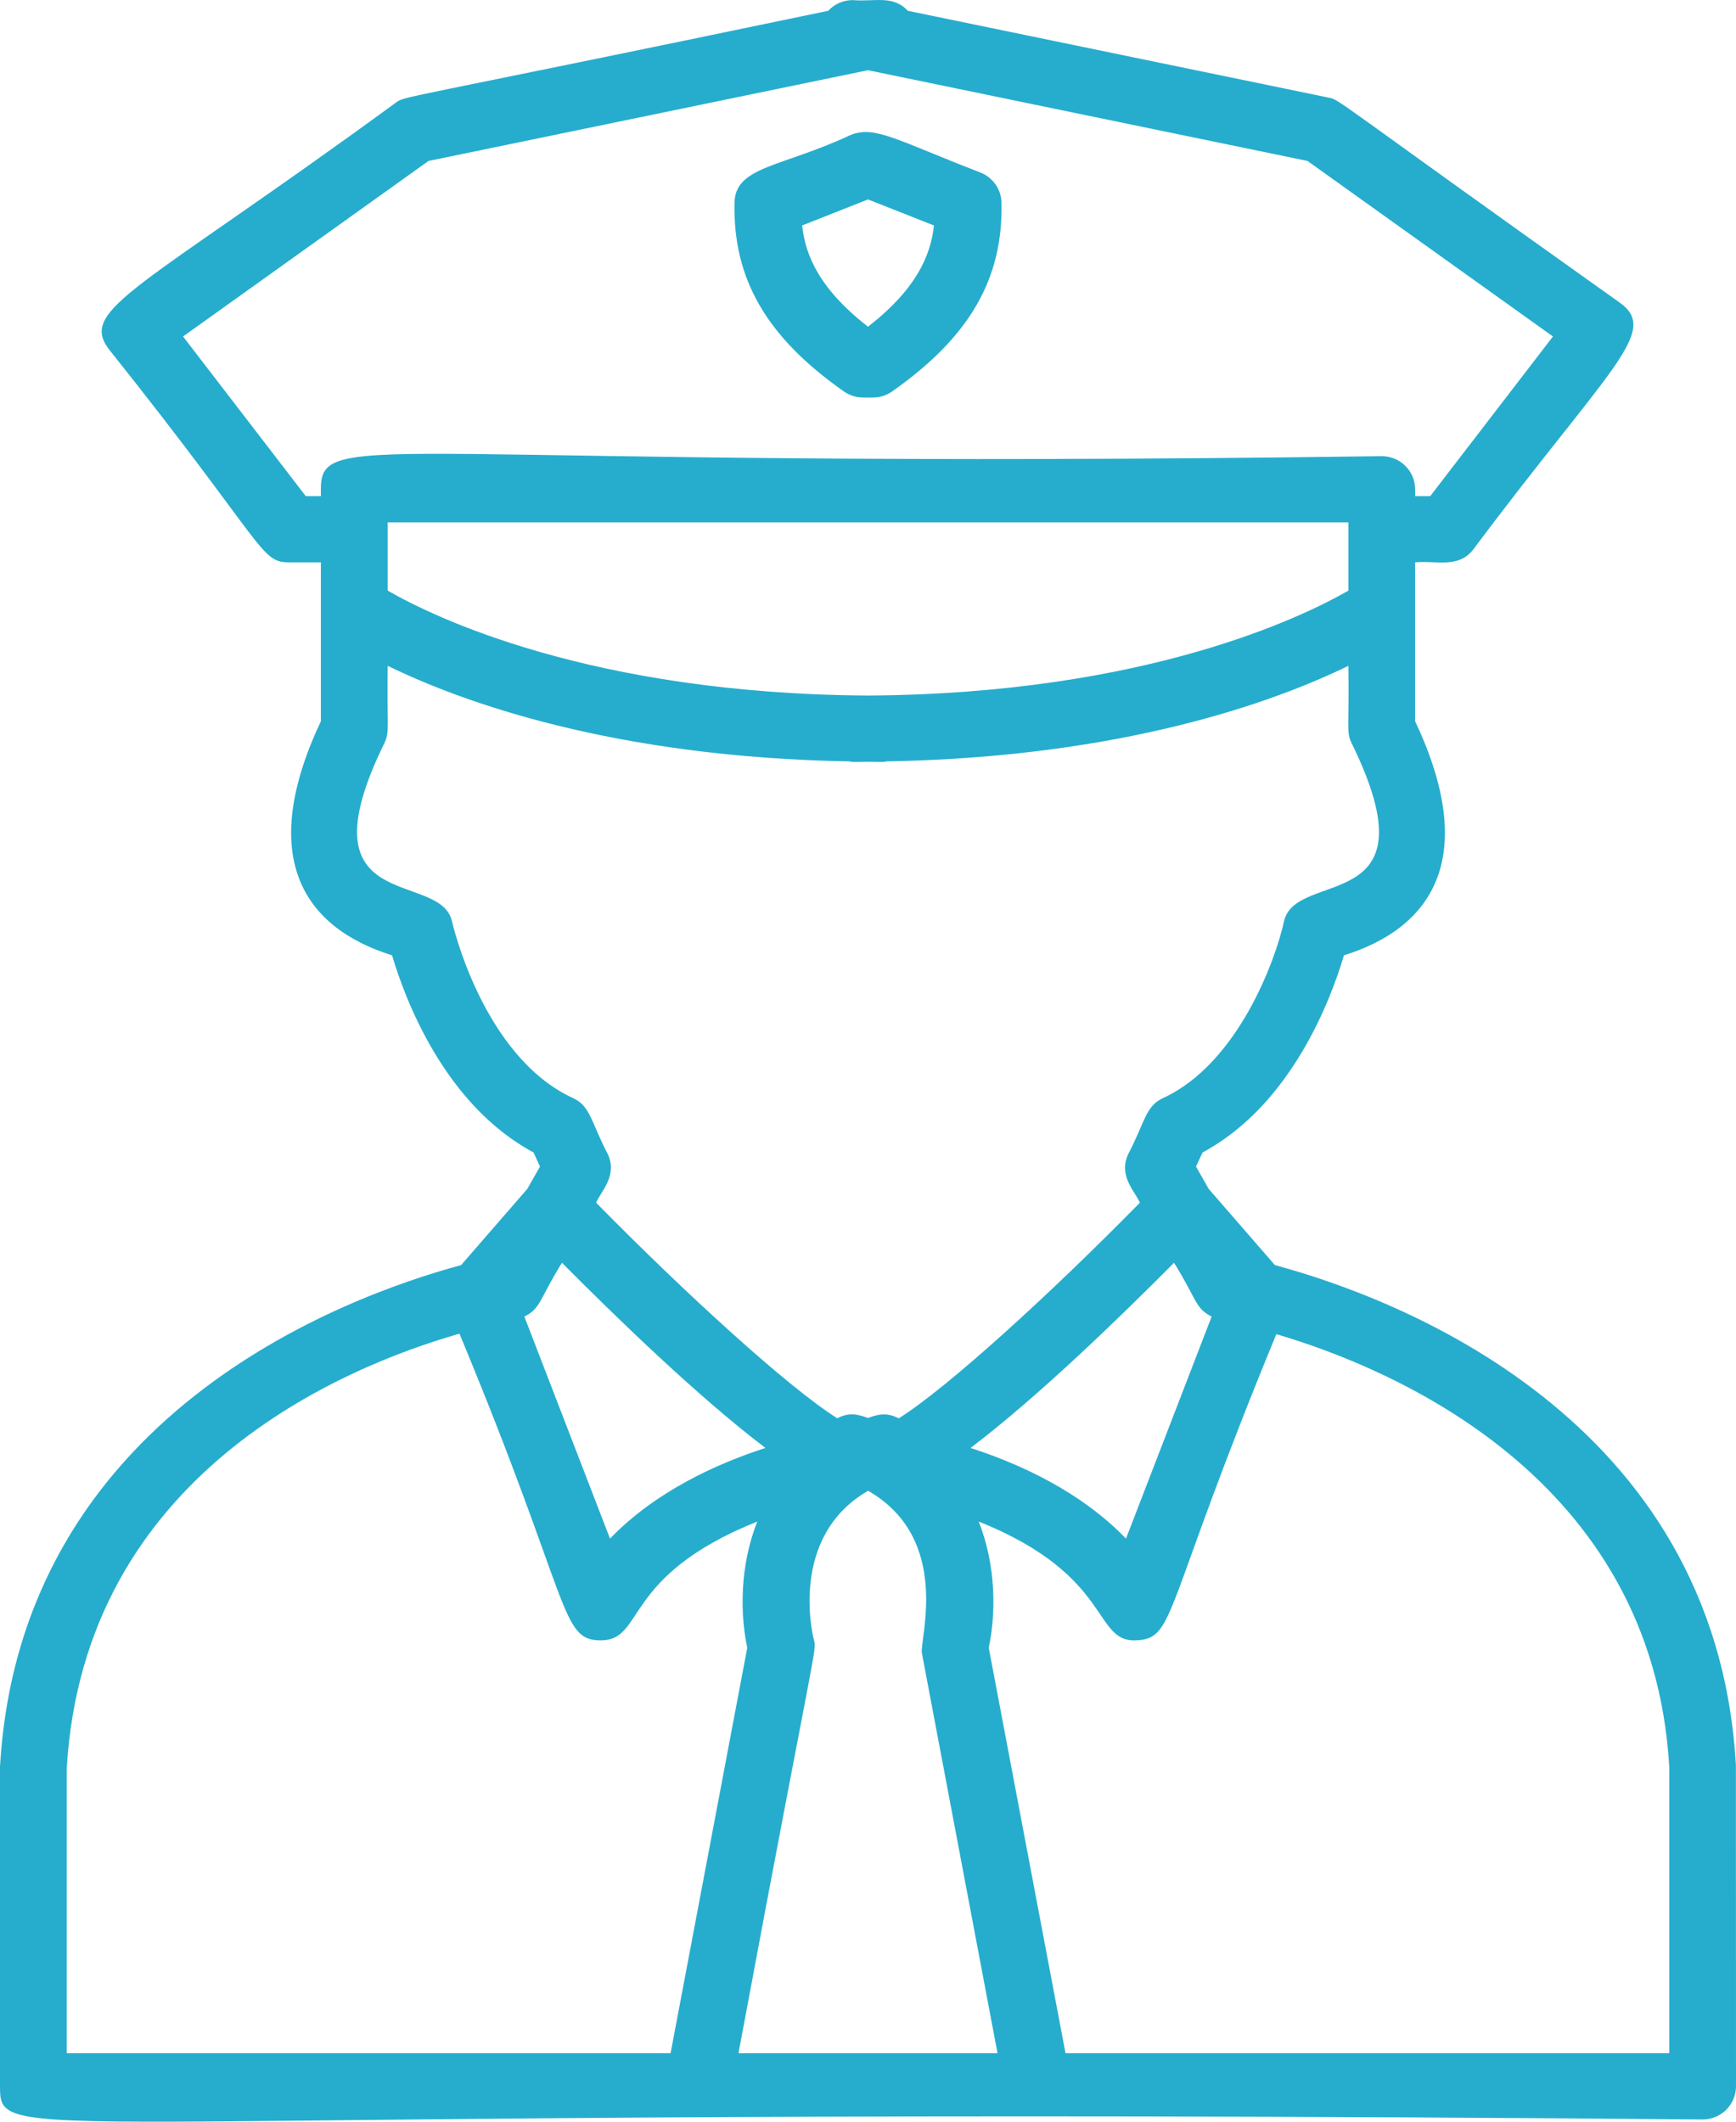 <?xml version="1.0" encoding="UTF-8"?>
<svg width="18px" height="22px" viewBox="0 0 18 22" version="1.1" xmlns="http://www.w3.org/2000/svg" xmlns:xlink="http://www.w3.org/1999/xlink">
    <title>guard</title>
    <g id="Page-1" stroke="none" stroke-width="1" fill="none" fill-rule="evenodd">
        <g id="Desktop-HD-Copy-13" transform="translate(-141, -2369)" fill="#26ADCD" fill-rule="nonzero">
            <g id="Group" transform="translate(141, 2369)">
                <path d="M17.999,18.302 C17.791,14.678 14.443,13.448 13.219,13.118 L12.532,12.327 L12.401,12.096 L12.469,11.95 C13.39,11.455 13.799,10.364 13.935,9.906 C14.883,9.609 15.324,8.858 14.673,7.479 L14.673,5.831 C14.897,5.81 15.121,5.898 15.277,5.696 C16.684,3.814 17.216,3.439 16.796,3.139 C13.754,0.976 13.902,1.038 13.77,1.011 L9.413,0.112 C9.258,-0.055 9.066,0.02 8.842,0.001 C8.742,0.001 8.651,0.043 8.587,0.112 C4.015,1.066 4.209,0.989 4.098,1.069 C1.449,3.005 0.807,3.203 1.132,3.625 C2.764,5.672 2.694,5.831 2.998,5.831 L3.327,5.831 L3.327,7.479 C2.677,8.858 3.117,9.609 4.065,9.906 C4.201,10.364 4.61,11.455 5.532,11.95 L5.599,12.096 L5.468,12.327 L4.781,13.118 C3.557,13.449 0.209,14.682 0,18.321 L0,21.633 C0,22.299 0.111,21.824 17.654,21.977 C17.845,21.977 18,21.823 18,21.633 L17.999,18.302 Z M5.827,13.094 C6.362,13.633 7.234,14.482 7.937,15.014 C7.429,15.178 6.797,15.465 6.325,15.954 L5.437,13.652 C5.611,13.564 5.589,13.475 5.827,13.094 Z M12.173,13.094 C12.411,13.474 12.389,13.564 12.563,13.652 L11.675,15.954 C11.204,15.465 10.571,15.178 10.063,15.014 C10.767,14.482 11.638,13.633 12.173,13.094 Z M9,7.212 C6.121,7.195 4.486,6.393 4.02,6.124 L4.02,5.417 L13.981,5.417 L13.981,6.124 C13.514,6.393 11.879,7.195 9,7.212 Z M3.17,5.144 L1.898,3.489 L4.443,1.669 L9,0.728 L13.557,1.669 L16.102,3.489 L14.83,5.144 L14.673,5.144 L14.673,5.073 C14.673,4.884 14.518,4.73 14.327,4.73 C3.93,4.875 3.327,4.412 3.327,5.073 L3.327,5.144 L3.17,5.144 L3.17,5.144 Z M4.687,9.555 C4.567,9.012 3.099,9.513 3.985,7.707 C4.044,7.585 4.01,7.524 4.02,6.904 C4.784,7.277 6.36,7.853 8.813,7.895 C8.822,7.896 8.831,7.901 8.84,7.901 C8.863,7.901 8.886,7.901 8.909,7.901 C8.94,7.901 8.969,7.899 9,7.899 C9.031,7.899 9.06,7.901 9.092,7.901 C9.114,7.901 9.137,7.901 9.16,7.901 C9.17,7.901 9.178,7.896 9.187,7.895 C11.64,7.853 13.216,7.277 13.981,6.904 C13.991,7.543 13.956,7.587 14.015,7.707 C14.902,9.515 13.433,9.002 13.313,9.555 C13.229,9.943 12.841,11.026 12.059,11.386 C11.876,11.47 11.872,11.636 11.698,11.967 C11.592,12.195 11.772,12.357 11.819,12.471 C10.897,13.41 9.829,14.386 9.319,14.707 C9.188,14.638 9.089,14.671 9,14.703 C8.897,14.666 8.806,14.641 8.681,14.706 C8.172,14.386 7.104,13.41 6.181,12.471 C6.228,12.357 6.407,12.191 6.302,11.967 C6.127,11.634 6.124,11.47 5.941,11.386 C5.005,10.955 4.69,9.569 4.687,9.555 Z M0.692,18.341 C0.867,15.286 3.555,14.175 4.764,13.829 C5.932,16.639 5.804,17.009 6.229,17.009 C6.692,17.009 6.436,16.346 7.852,15.777 C7.667,16.244 7.675,16.742 7.748,17.086 L6.953,21.29 L0.692,21.29 L0.692,18.341 Z M7.657,21.29 C8.469,16.934 8.471,17.13 8.437,16.996 C8.425,16.948 8.181,15.931 9.001,15.458 C9.874,15.96 9.532,17.002 9.559,17.143 L10.343,21.29 L8.842,21.29 L7.657,21.29 L7.657,21.29 Z M17.308,21.29 L11.048,21.29 L10.252,17.086 C10.325,16.742 10.333,16.244 10.148,15.777 C11.559,16.343 11.322,17.043 11.792,17.008 C12.19,16.985 12.059,16.682 13.234,13.834 C14.439,14.189 17.135,15.318 17.308,18.321 L17.308,21.29 Z" id="Shape"></path>
                <path d="M8.75,4.059 C8.808,4.1 8.878,4.122 8.949,4.122 L9.051,4.122 C9.122,4.122 9.192,4.1 9.25,4.059 C10.052,3.496 10.402,2.892 10.384,2.1 C10.381,1.963 10.295,1.84 10.166,1.789 C9.292,1.451 9.072,1.3 8.821,1.399 C8.107,1.734 7.625,1.723 7.616,2.1 C7.598,2.892 7.948,3.496 8.75,4.059 Z M9,2.068 L9.684,2.338 C9.649,2.654 9.499,2.999 9,3.388 C8.501,2.999 8.351,2.654 8.317,2.338 L9,2.068 Z" id="Shape"></path>
            </g>
        </g>
    </g>
</svg>